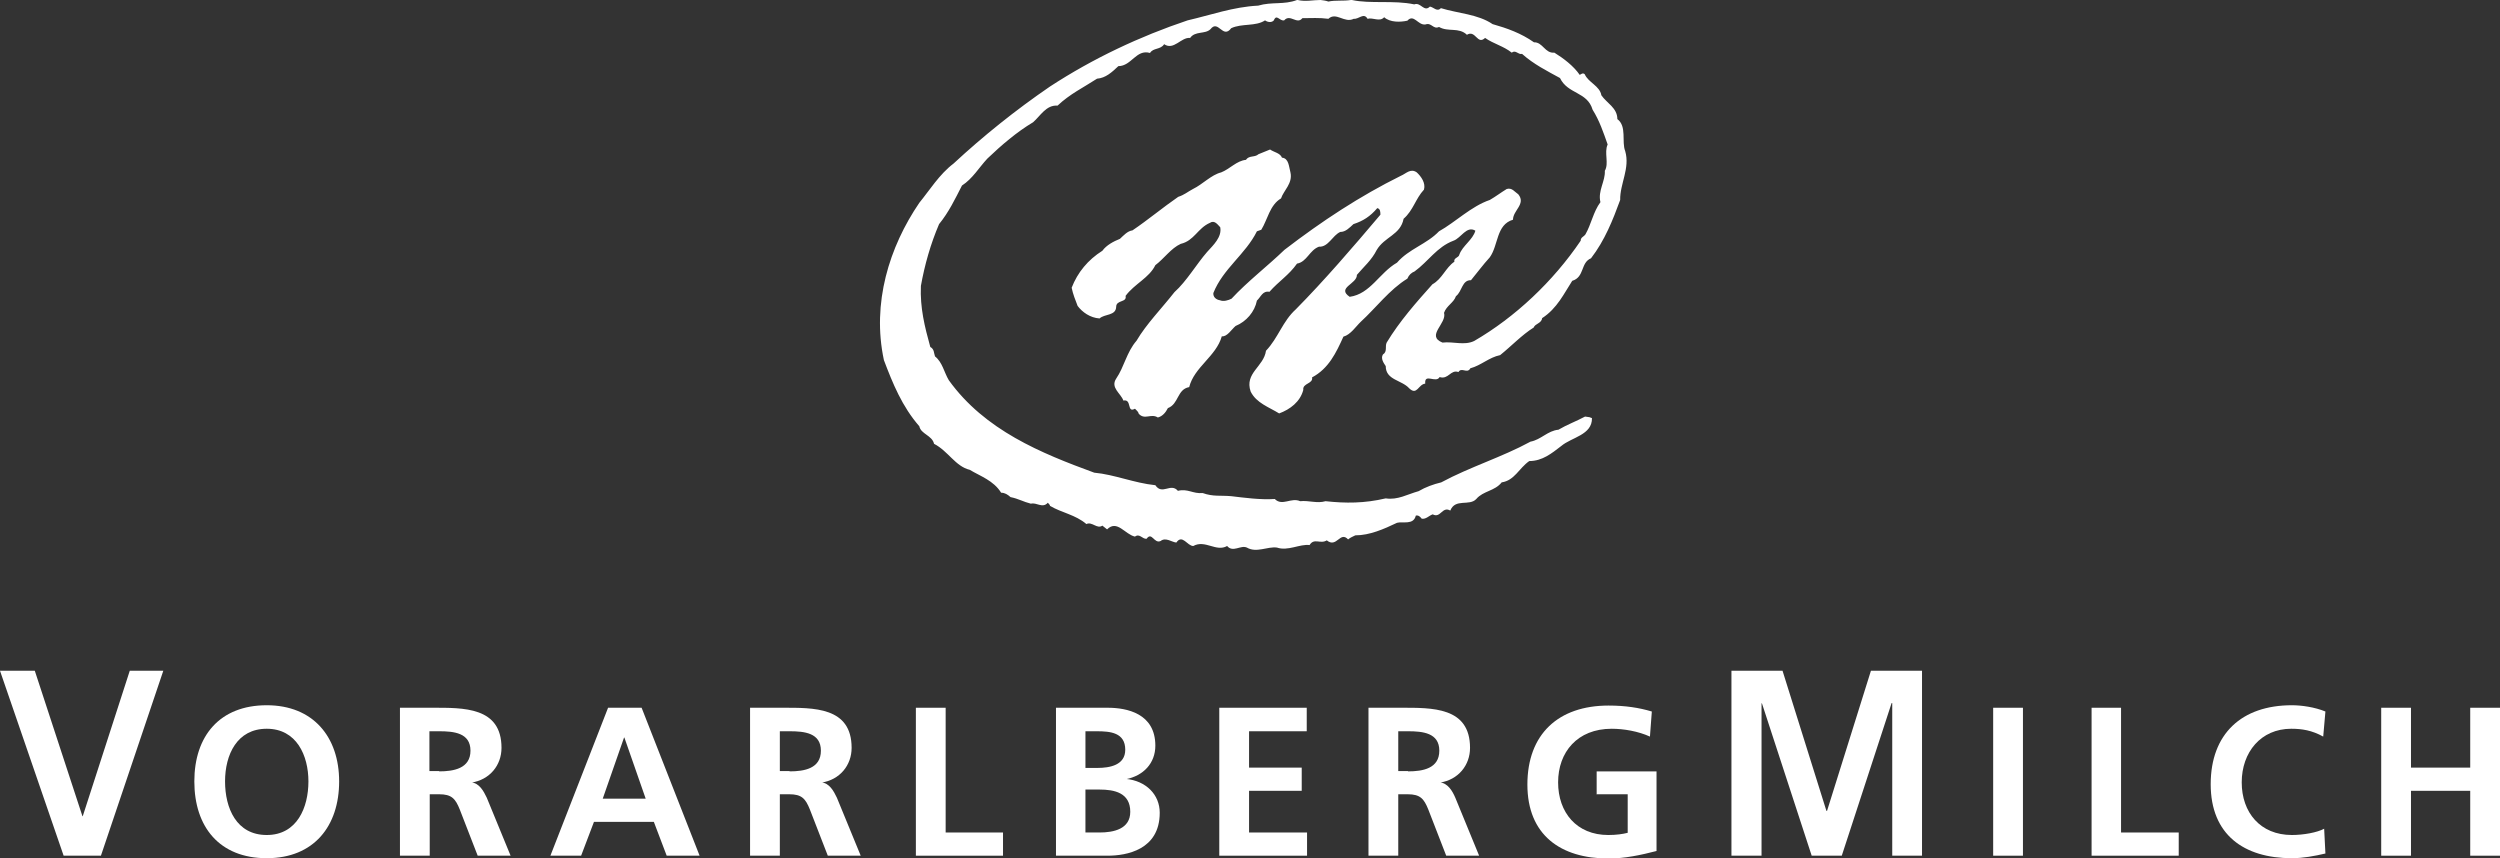 <?xml version="1.0" encoding="UTF-8"?>
<svg id="Layer_2" data-name="Layer 2" xmlns="http://www.w3.org/2000/svg" viewBox="0 0 79.76 27.38">
  <rect x="0" y="0" width="79.76" height="27.38" fill="#333333" stroke="none"/>
  <defs>
    <style>
      .cls-1 {
        fill: #fff;
      }
    </style>
  </defs>
  <g id="Ebene_1" data-name="Ebene 1">
    <g>
      <polygon class="cls-1" points="2.64 26.04 2.63 26.04 1.11 21.4 0 21.4 2.03 27.3 3.22 27.3 5.21 21.4 4.14 21.4 2.64 26.04"/>
      <path class="cls-1" d="M8.51,22.5c-1.5,0-2.31.98-2.31,2.43s.8,2.45,2.31,2.45,2.31-1.03,2.31-2.45-.83-2.43-2.31-2.43M8.51,26.64c-.97,0-1.33-.86-1.33-1.71s.38-1.68,1.33-1.68,1.33.85,1.33,1.68-.36,1.71-1.33,1.71"/>
      <path class="cls-1" d="M15.03,24.97h0c.6-.09.97-.56.97-1.11,0-1.31-1.21-1.28-2.22-1.28h-1.02v4.72h.95v-1.96h.3c.4,0,.52.14.66.49l.57,1.47h1.05l-.76-1.85c-.1-.21-.24-.47-.5-.49M14.01,24.6h-.31v-1.27h.31c.47,0,1,.05,1,.62s-.54.66-1,.66"/>
      <path class="cls-1" d="M19.4,22.58l-1.84,4.72h.98l.41-1.08h1.91l.41,1.08h1.05l-1.85-4.72h-1.07ZM19.23,25.48l.68-1.95h.01l.68,1.95h-1.38Z"/>
      <path class="cls-1" d="M26.2,24.97h0c.6-.09.97-.56.97-1.11,0-1.31-1.21-1.28-2.22-1.28h-1.02v4.72h.95v-1.96h.3c.4,0,.52.14.66.49l.57,1.47h1.05l-.76-1.85c-.1-.21-.24-.47-.5-.49M25.19,24.6h-.31v-1.27h.31c.47,0,1,.05,1,.62s-.53.66-1,.66"/>
      <polygon class="cls-1" points="30.17 22.58 29.22 22.58 29.22 27.3 32 27.3 32 26.56 30.17 26.56 30.17 22.58"/>
      <path class="cls-1" d="M35.92,24.86h0c.56-.11.94-.51.94-1.07,0-1.03-.91-1.21-1.52-1.21h-1.65v4.72h1.65c.59,0,1.66-.18,1.66-1.37,0-.58-.44-1.02-1.08-1.08M34.63,23.33h.36c.43,0,.91.04.91.59,0,.49-.49.58-.89.58h-.38v-1.16ZM35.08,26.56h-.45v-1.37h.45c.47,0,.98.1.98.71,0,.55-.53.66-.98.66"/>
      <polygon class="cls-1" points="39.85 25.23 41.53 25.23 41.53 24.49 39.85 24.49 39.85 23.33 41.69 23.33 41.69 22.58 38.9 22.58 38.9 27.3 41.7 27.3 41.7 26.56 39.85 26.56 39.85 25.23"/>
      <path class="cls-1" d="M45.93,24.97h0c.6-.09.97-.56.97-1.11,0-1.31-1.21-1.28-2.22-1.28h-1.02v4.72h.95v-1.96h.3c.4,0,.52.14.66.49l.57,1.47h1.05l-.76-1.85c-.09-.21-.24-.47-.5-.49M44.92,24.6h-.31v-1.27h.31c.47,0,1,.05,1,.62s-.53.66-1,.66"/>
      <path class="cls-1" d="M50.93,25.34h1v1.23c-.16.04-.36.07-.62.07-1.01,0-1.6-.72-1.6-1.68s.61-1.71,1.71-1.71c.38,0,.85.08,1.22.25l.06-.8c-.4-.12-.84-.19-1.38-.19-1.6,0-2.59.91-2.59,2.52s1.06,2.36,2.59,2.36c.51,0,1.03-.11,1.53-.24v-2.54h-1.91v.74Z"/>
      <polygon class="cls-1" points="58.29 25.87 58.27 25.87 56.87 21.4 55.24 21.4 55.24 27.3 56.2 27.3 56.2 22.45 56.21 22.43 57.8 27.3 58.76 27.3 60.35 22.43 60.37 22.43 60.37 27.3 61.32 27.3 61.32 21.4 59.69 21.4 58.29 25.87"/>
      <rect class="cls-1" x="63.59" y="22.58" width=".95" height="4.72"/>
      <polygon class="cls-1" points="67.67 22.58 66.73 22.58 66.73 27.3 69.51 27.3 69.51 26.56 67.67 26.56 67.67 22.58"/>
      <path class="cls-1" d="M73.12,26.64c-1.01,0-1.6-.72-1.6-1.68s.61-1.71,1.58-1.71c.34,0,.66.05,1.02.25l.07-.8c-.34-.14-.76-.2-1.07-.2-1.6,0-2.59.91-2.59,2.52s1.06,2.36,2.59,2.36c.36,0,.73-.07,1.07-.15l-.04-.79c-.22.12-.66.2-1.03.2"/>
      <polygon class="cls-1" points="78.81 22.58 78.81 24.49 76.92 24.49 76.92 22.58 75.97 22.58 75.97 27.3 76.92 27.3 76.92 25.23 78.81 25.23 78.81 27.3 79.76 27.3 79.76 22.58 78.81 22.58"/>
      <path class="cls-1" d="M50.71,13.31l-.14-.02c-.28.15-.58.26-.85.42-.34.03-.56.32-.89.38-.92.5-1.92.8-2.85,1.3-.25.06-.5.15-.72.28-.36.1-.67.29-1.05.23-.68.16-1.28.16-1.92.09-.27.08-.53-.03-.81,0-.29-.13-.57.17-.81-.07-.46.03-.97-.04-1.39-.09-.34-.03-.58.02-.91-.1-.31.03-.48-.15-.79-.07-.23-.27-.5.15-.72-.18-.68-.07-1.3-.34-1.95-.4-1.69-.62-3.49-1.35-4.64-2.95-.15-.25-.2-.57-.44-.76-.04-.11-.02-.23-.15-.3-.18-.65-.33-1.25-.3-1.95.12-.67.31-1.34.58-1.97.31-.38.51-.8.73-1.23.34-.22.54-.57.81-.86.45-.43.94-.85,1.46-1.16.23-.2.42-.56.78-.53.39-.37.83-.58,1.26-.86.27-.02.47-.2.68-.4.42,0,.57-.55,1.01-.42.1-.17.34-.1.45-.28.31.21.54-.23.83-.2.16-.23.48-.11.65-.28.25-.32.39.33.66-.03.34-.16.78-.05,1.08-.25.08.06.21.08.28,0,.09-.22.18.03.33,0,.19-.22.41.15.58-.07.28,0,.54-.02.83.02.25-.23.51.15.81,0,.16.02.32-.21.44,0,.17-.05.39.11.53-.05.19.17.52.16.74.11.21-.23.34.16.58.12.19-.07.25.17.43.08.29.17.63,0,.89.25.28-.17.33.34.58.1.27.19.59.26.85.47.13-.1.2.07.33.04.37.33.79.54,1.21.77.25.52.87.43,1.04,1.01.22.35.35.74.48,1.11-.12.26.05.6-.09.84.02.33-.23.64-.14,1-.23.31-.29.7-.48,1.03-.06.08-.15.09-.15.2-.88,1.3-2.09,2.44-3.4,3.2-.32.15-.65.01-1.01.05-.54-.22.15-.61.05-.95.08-.23.31-.32.38-.53.2-.15.19-.52.48-.51.2-.24.38-.49.6-.73.28-.39.2-1.04.74-1.2,0-.3.42-.5.17-.81-.12-.08-.2-.22-.37-.17-.18.11-.35.24-.54.35-.59.2-1.1.71-1.62,1-.39.41-.96.56-1.34,1-.56.32-.85,1-1.51,1.09-.43-.29.24-.41.23-.7.22-.26.47-.47.63-.79.25-.43.76-.48.86-1,.31-.27.38-.64.65-.93.06-.21-.09-.42-.23-.55-.2-.14-.34.04-.51.11-1.31.65-2.51,1.44-3.71,2.36-.54.52-1.18,1.01-1.69,1.56-.1.05-.25.1-.37.05-.12-.02-.22-.1-.21-.23.31-.78,1.03-1.24,1.39-1.97l.14-.05c.2-.32.27-.79.63-1,.08-.25.38-.48.3-.83-.05-.18-.05-.45-.27-.47-.06-.15-.25-.17-.38-.26l-.37.15c-.12.11-.3.03-.4.18-.3.03-.51.29-.79.4-.32.08-.59.38-.9.53-.17.09-.28.19-.47.25-.48.33-.97.74-1.46,1.07-.16.02-.28.16-.4.27-.2.08-.43.2-.56.38-.46.29-.79.69-.98,1.18.04.2.12.4.19.58.15.2.4.38.7.4.16-.15.52-.08.53-.37,0-.23.35-.13.3-.35.29-.39.75-.57.95-.98.28-.21.5-.54.81-.68.43-.1.54-.5.93-.67.15-.1.25.06.33.14.06.31-.22.57-.42.79-.34.39-.65.93-1.04,1.28-.39.5-.9,1.02-1.21,1.55-.32.37-.39.83-.65,1.21-.19.29.15.47.23.7.28-.06.1.41.37.26.05.05.11.1.12.16.19.21.39-.02.61.12.15-.04.25-.16.32-.3.35-.13.29-.6.68-.67.16-.64.86-.98,1.04-1.62.17.02.31-.22.44-.33.34-.14.61-.45.68-.81.13-.12.18-.32.4-.28.3-.34.62-.53.88-.9.31-.05.4-.43.7-.54.3.02.43-.36.68-.47.17,0,.29-.13.42-.25.31-.1.54-.25.76-.51.1.02.1.13.1.21-.87,1.03-1.8,2.11-2.7,3.02-.42.38-.56.91-.95,1.32-.07.51-.69.71-.49,1.3.18.37.59.5.91.7.35-.13.67-.37.77-.75-.03-.22.32-.19.28-.4.53-.28.77-.79,1-1.3.23-.06.4-.33.56-.48.47-.43.92-1.03,1.48-1.37.05-.12.13-.19.23-.23.44-.32.71-.78,1.24-.98.24-.08.42-.49.7-.32-.08.29-.41.48-.51.76-.02.11-.19.1-.16.23-.28.19-.39.55-.7.72-.51.57-1.05,1.18-1.46,1.86-.06.12.03.29-.12.38-.08.13.03.28.09.37,0,.45.51.44.75.71.25.24.29-.13.51-.15-.03-.35.34,0,.46-.21.28.09.35-.25.6-.16.1-.17.28.07.38-.12.34-.09.6-.35.95-.42.35-.28.7-.65,1.07-.88.05-.13.25-.13.27-.3.48-.31.7-.79.96-1.19.4-.12.26-.58.6-.72.44-.57.7-1.23.93-1.86-.01-.52.32-1.01.16-1.56-.12-.3.06-.79-.25-1.02,0-.36-.34-.51-.51-.76-.05-.3-.42-.41-.53-.67-.06-.06-.12,0-.16.02-.2-.29-.52-.53-.81-.71-.3.03-.37-.34-.65-.33-.41-.29-.86-.45-1.32-.58-.47-.32-1.1-.34-1.65-.51-.12.13-.23-.03-.35-.05-.19.19-.29-.15-.5-.07-.65-.14-1.4-.01-1.99-.14h-.03c-.25.04-.49,0-.72.05-.08-.03-.17-.04-.25-.05h0c-.24,0-.48.06-.73,0h-.02c-.42.16-.8.05-1.24.18-.8.04-1.51.3-2.25.47-1.52.51-3.01,1.21-4.39,2.11-1.11.76-2.13,1.58-3.08,2.46-.45.34-.77.86-1.09,1.25-.96,1.41-1.52,3.2-1.13,5.02.28.74.58,1.48,1.13,2.11.05.25.41.29.47.56.45.23.68.72,1.14.83.33.2.76.34,1,.73.12,0,.21.06.3.14.25.05.41.15.65.21.18-.05.37.16.54-.03.02.03.07.06.07.1.37.22.81.28,1.16.58.18-.09.34.17.51.05l.15.12c.32-.32.57.16.89.23.15-.11.23.08.37.07.17-.24.24.17.45.07.16-.13.36.04.5.05.19-.28.35.11.54.11.38-.21.73.2,1.08,0,.19.22.43-.04.63.05.31.18.65-.04.96,0,.35.12.73-.12,1.04-.08.15-.24.34-.02.55-.15.32.26.42-.31.68-.03.07-.06.15-.09.23-.13.46,0,.91-.2,1.33-.4.18-.05.53.08.6-.23.09-.02.14.04.19.1.14.02.23-.1.35-.14.25.14.3-.27.56-.12.16-.4.61-.13.83-.37.22-.26.59-.25.81-.53.41-.06.55-.45.88-.68.42,0,.72-.25,1.02-.48.33-.28.99-.35.98-.89"/>
    </g>
  </g>
</svg>